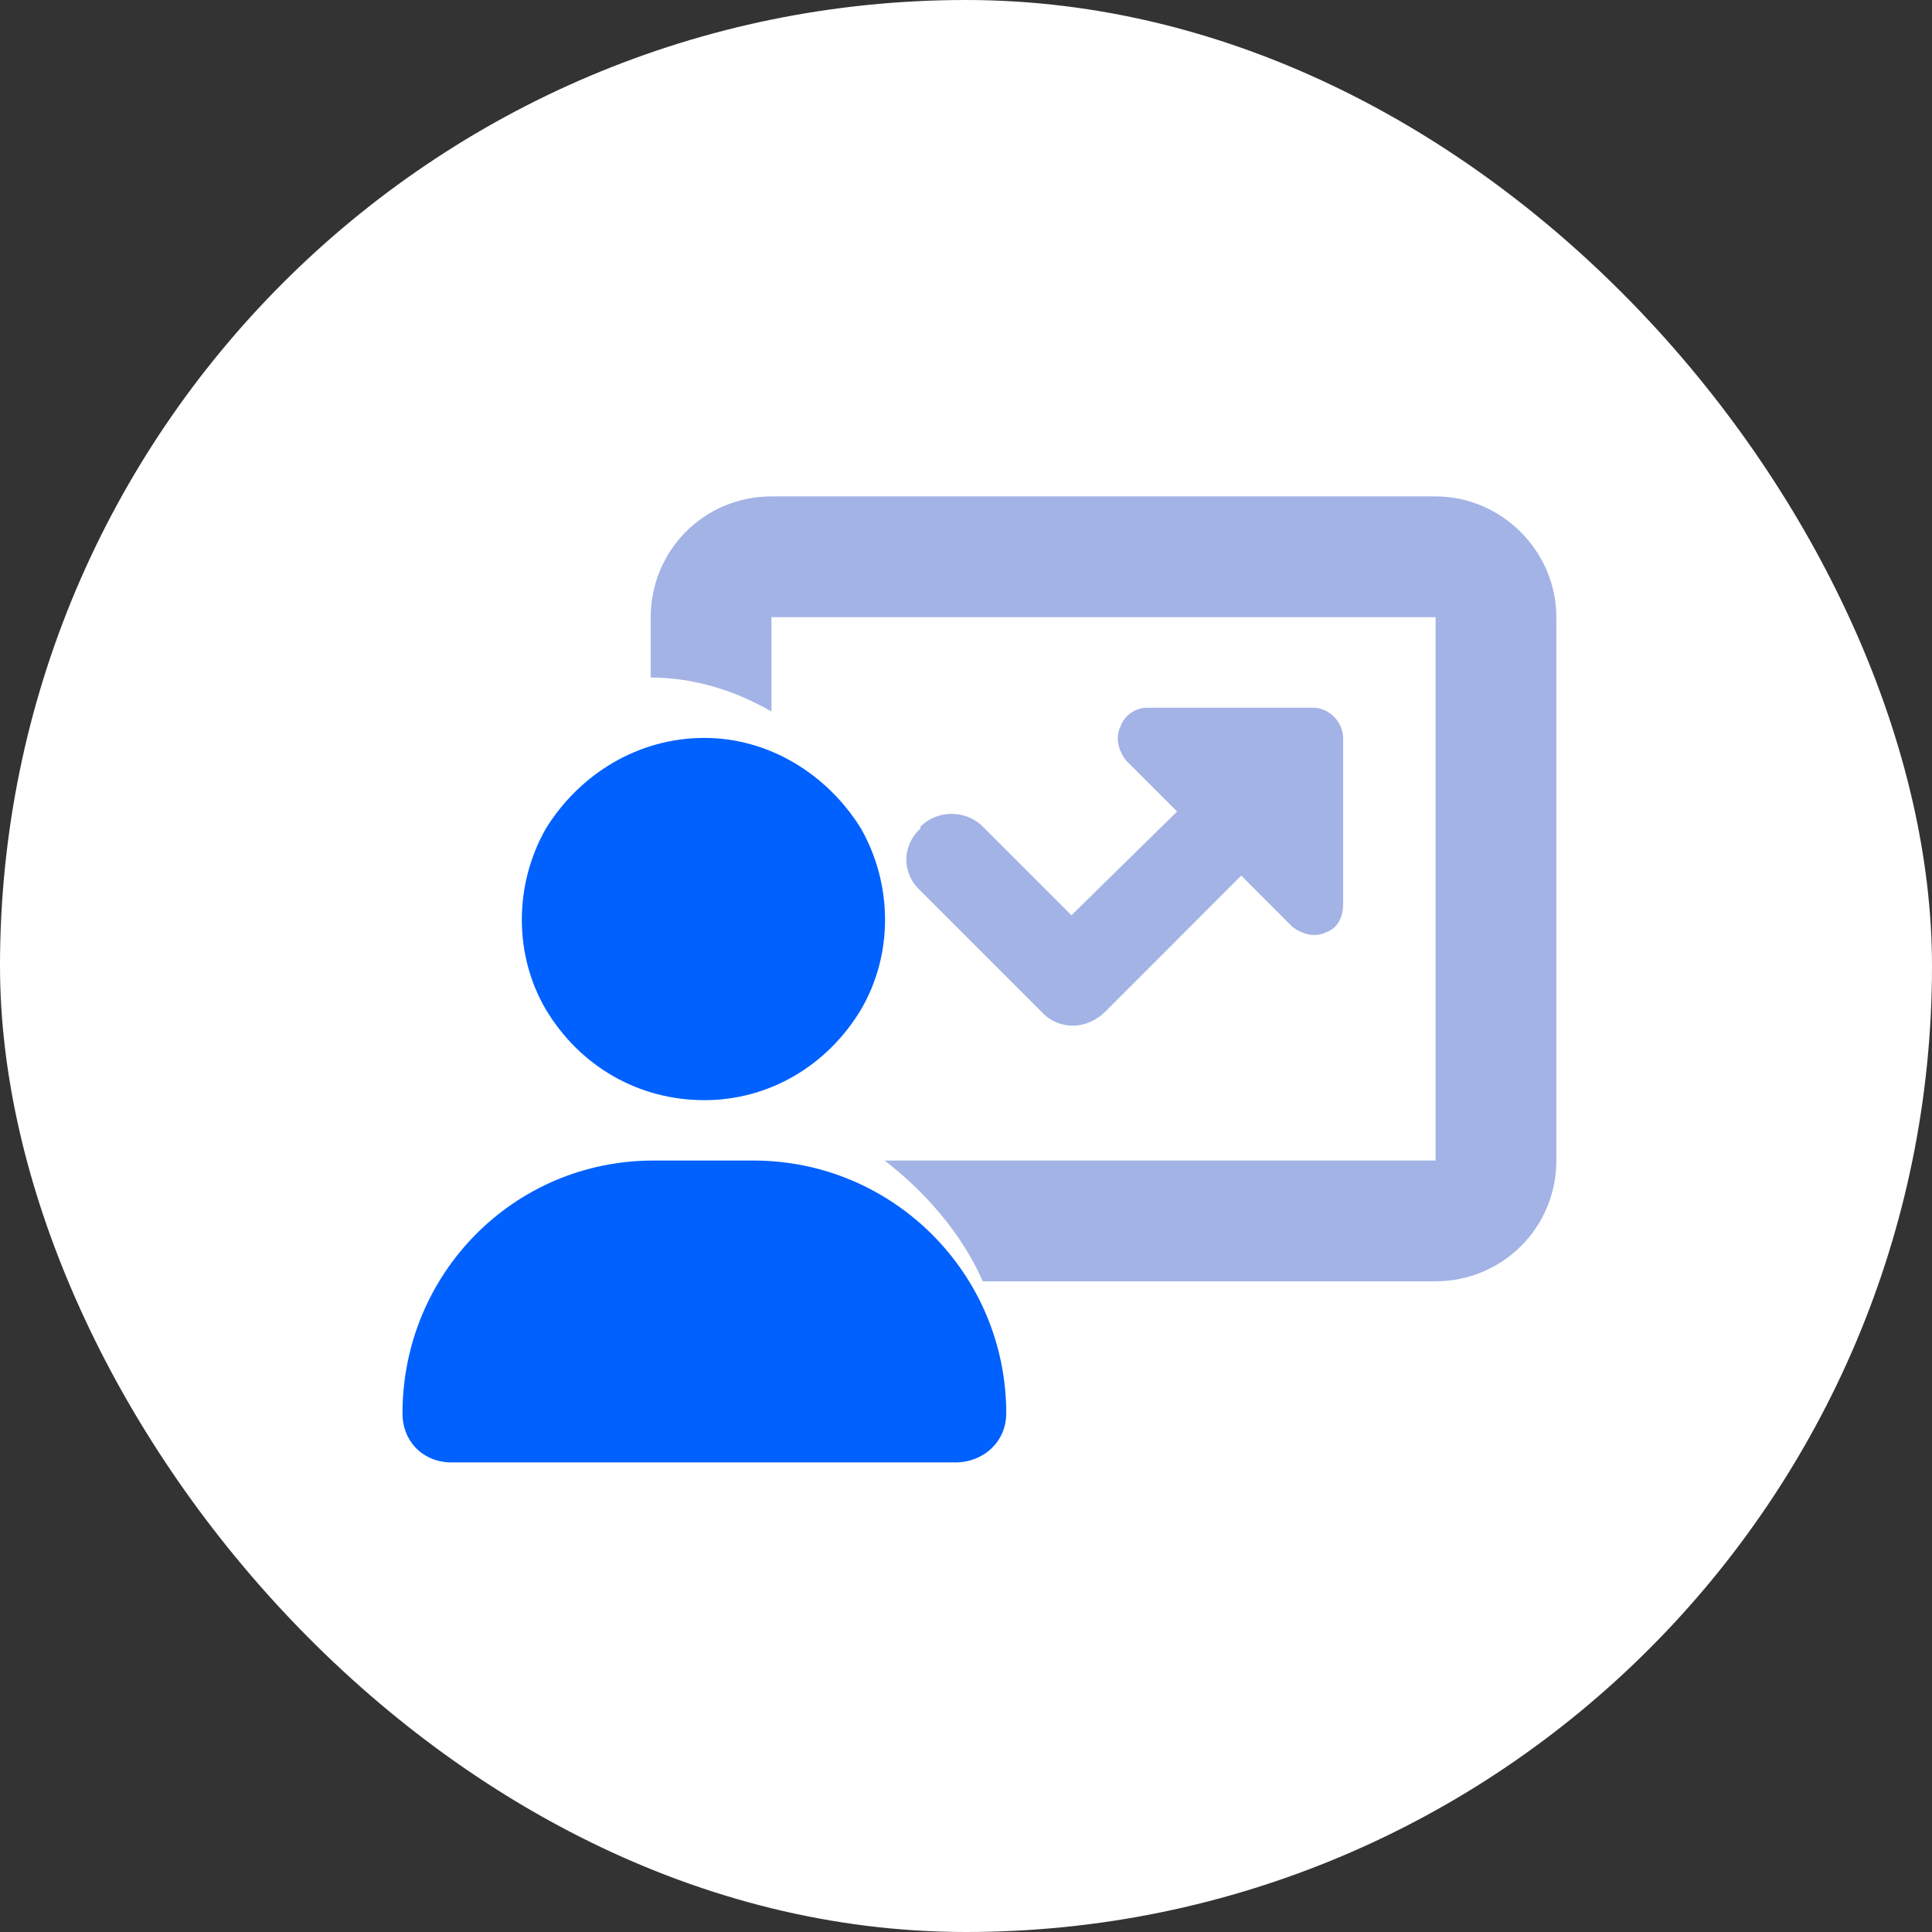 <svg xmlns="http://www.w3.org/2000/svg" width="36" height="36" viewBox="0 0 36 36" fill="none"><rect x="0" y="0" width="36" height="36" fill="#333333" stroke="none"/><rect width="36" height="36" rx="18" fill="white"></rect><path d="M13.125 20.5C11.895 20.5 10.805 19.867 10.172 18.812C9.574 17.793 9.574 16.492 10.172 15.438C10.805 14.418 11.895 13.75 13.125 13.75C14.32 13.75 15.41 14.418 16.043 15.438C16.641 16.492 16.641 17.793 16.043 18.812C15.41 19.867 14.32 20.5 13.125 20.5ZM12.176 21.625H14.039C16.641 21.625 18.75 23.734 18.75 26.336C18.75 26.863 18.328 27.25 17.801 27.25H8.414C7.887 27.25 7.5 26.863 7.5 26.336C7.5 23.734 9.574 21.625 12.176 21.625Z" fill="#0061FF"></path><path d="M12.125 11.5C12.125 10.27 13.109 9.25 14.375 9.25H26.75C27.98 9.25 29 10.27 29 11.5V21.625C29 22.891 27.98 23.875 26.75 23.875H18.312C17.926 22.996 17.258 22.223 16.484 21.625H26.75V11.5H14.375V13.258C13.707 12.871 12.934 12.625 12.125 12.625V11.5ZM17.152 15.402C17.469 15.086 17.996 15.086 18.312 15.402L19.965 17.055L21.934 15.121L20.984 14.172C20.844 13.996 20.773 13.75 20.879 13.539C20.949 13.328 21.16 13.188 21.371 13.188H24.465C24.781 13.188 25.027 13.469 25.027 13.75V16.844C25.027 17.09 24.922 17.301 24.711 17.371C24.5 17.477 24.254 17.406 24.078 17.266L23.129 16.316L20.598 18.848C20.246 19.199 19.719 19.199 19.402 18.848L17.152 16.598C16.801 16.281 16.801 15.754 17.152 15.438V15.402Z" fill="#A3B3E5"></path></svg>